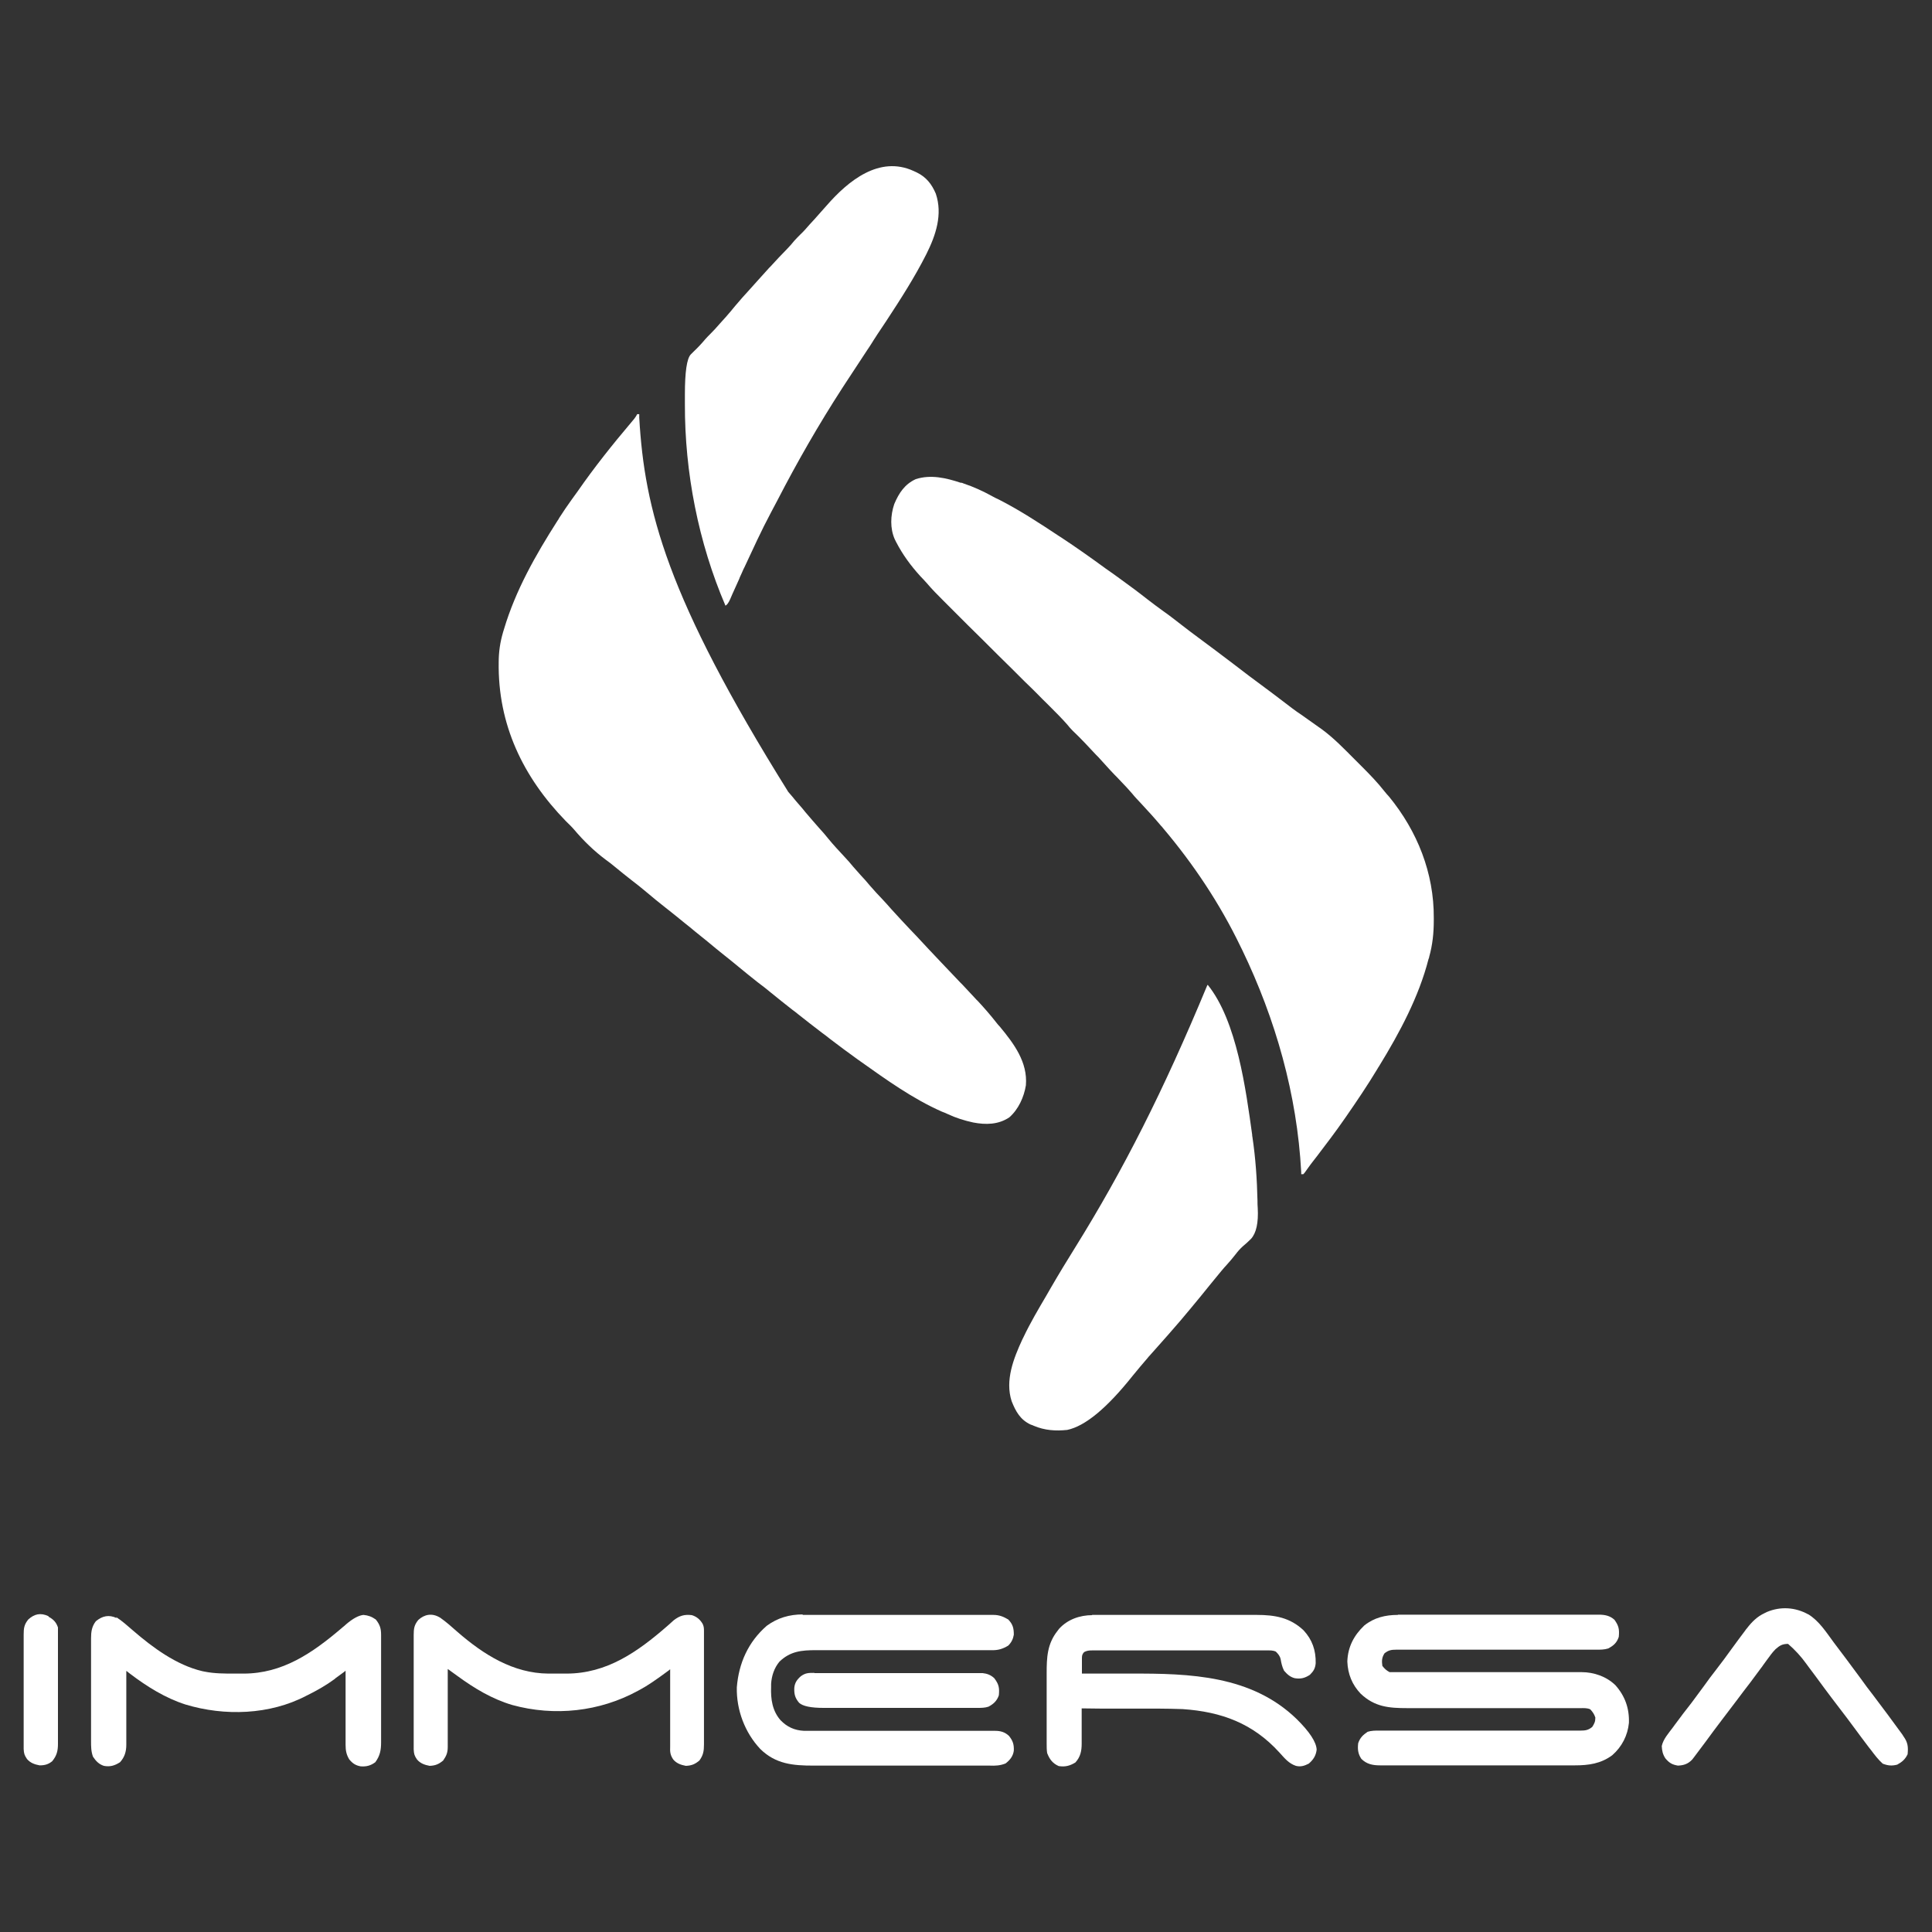 <?xml version="1.0" encoding="UTF-8"?>
<svg id="Layer_1" xmlns="http://www.w3.org/2000/svg" version="1.1" viewBox="0 0 800 800">
  <rect x="0" y="0" width="800" height="800" fill="#333333" stroke="none"/>
  <!-- Generator: Adobe Illustrator 29.3.0, SVG Export Plug-In . SVG Version: 2.1.0 Build 146)  -->
  <defs>
    <style>
      .st0 {
        fill: #fff;
      }
    </style>
  </defs>
  <path class="st0" d="M398.1,199.9c.3,0,.6.2.9.3,4.2,1.4,8.1,3.2,11.9,5.3.9.5,1.9,1,2.8,1.4,8.6,4.4,16.7,9.7,24.7,15,.4.2.7.5,1.1.7,6.2,4.1,12.3,8.4,18.3,12.8.7.5,1.3.9,2,1.4q.5.4,1,.7c1,.7,1.9,1.4,2.9,2.1,3.9,2.8,7.8,5.7,11.6,8.7,2.1,1.6,4.2,3.2,6.3,4.7,2.6,1.8,5.1,3.8,7.7,5.8,2.3,1.8,4.7,3.6,7,5.3,4.8,3.5,9.6,7.2,14.4,10.8,4.3,3.3,8.6,6.6,13,9.8,2.6,1.9,5.2,3.9,7.7,5.8,2.5,1.9,4.9,3.8,7.5,5.5,2.4,1.7,4.8,3.4,7.2,5.1.3.2.7.5,1,.7,5.1,3.7,9.4,8.2,13.8,12.6,1,1,2,2,3,3,3.3,3.3,6.5,6.6,9.4,10.3.6.7,1.2,1.5,1.9,2.2,11.7,14.3,18.6,31.6,18.5,50.2q0,.5,0,1c0,5.2-.5,10.1-1.9,15.1,0,.3-.2.7-.3,1-4,15.6-12,30.5-20.4,44.2-.3.4-.5.8-.8,1.3-4.1,6.8-8.5,13.3-13,19.8-.2.3-.5.7-.7,1-3.6,5.2-7.5,10.3-11.3,15.3-.5.6-.9,1.2-1.4,1.8-.7.9-1.4,1.8-2.1,2.8-.5.7-1,1.4-1.5,2.1-.2.2-.4.5-.6.7h-.9c0-.3,0-.6,0-.9-1.7-32-10.6-63.3-24.5-92.1-.2-.4-.4-.8-.6-1.2-8.5-17.7-19.5-34.2-32.2-49.2-.2-.3-.4-.5-.7-.8-2.7-3.2-5.5-6.3-8.4-9.4-1.2-1.3-2.5-2.6-3.6-4-1.5-1.7-3-3.4-4.6-5-.6-.6-1.1-1.2-1.7-1.8-.3-.3-.6-.6-.9-.9-1.3-1.4-2.6-2.7-3.8-4.1-1-1.1-2-2.2-3-3.3-.3-.3-.6-.6-.9-.9-3.2-3.4-6.3-6.8-9.7-10-.8-.8-1.6-1.7-2.3-2.6-2.2-2.5-4.6-4.9-7-7.3-.5-.5-1.1-1.1-1.6-1.6-1.1-1.1-2.3-2.2-3.4-3.4-1.8-1.8-3.6-3.6-5.4-5.3-3.8-3.8-7.6-7.6-11.4-11.3-4.1-4.1-8.2-8.2-12.3-12.2-1.8-1.8-3.5-3.5-5.3-5.3-1.1-1.1-2.2-2.2-3.3-3.3-.5-.5-1-1-1.5-1.5-2.4-2.4-4.7-4.7-6.9-7.3-.9-1-1.8-2-2.7-2.9-4-4.4-7.3-8.9-10-14.1-.2-.4-.4-.8-.6-1.2-2-4.5-1.8-9.9-.2-14.6,1.9-4.5,4.3-8.2,8.9-10.3,6.2-2,12.6-.5,18.6,1.5Z"/>
  <path class="st0" d="M263.8,171.5h.9q0,.7,0,1.5c2.2,38.1,11.4,74.3,61.7,154.9,1.1,1.2,2.1,2.5,3.2,3.8.4.5.9,1,1.3,1.5.9,1,1.8,2.1,2.6,3.1,1.9,2.3,3.9,4.5,5.8,6.7,1.3,1.4,2.5,2.8,3.7,4.3,2.1,2.6,4.4,5,6.7,7.5,1.2,1.3,2.5,2.7,3.6,4.1,1,1.2,2.1,2.3,3.1,3.5,1.3,1.4,2.6,2.8,3.8,4.3,1.7,2,3.6,4,5.4,5.9,1.2,1.3,2.4,2.6,3.6,4,2.5,2.8,5.1,5.5,7.7,8.3.8.8,1.5,1.6,2.3,2.4,3.5,3.8,7,7.5,10.6,11.3,2.6,2.7,5.2,5.5,7.8,8.2.3.3.6.6.9.9,1.9,2,3.7,4,5.6,6,.2.2.4.5.7.7,2.8,3,5.4,6,7.9,9.2.4.5.8,1,1.3,1.5,5.8,7,11.6,14.7,10.8,24.3-.8,4.9-3.1,10-6.9,13.3-4.5,3-9.7,3.1-14.9,2.1-3.7-.8-7.2-1.9-10.6-3.5-.8-.4-1.6-.7-2.4-1-12-5.3-23-13.2-33.7-20.8-.3-.2-.6-.5-1-.7-3.9-2.8-7.8-5.7-11.6-8.6-1.1-.9-2.3-1.8-3.4-2.6-3.3-2.5-6.6-5.1-9.9-7.7-.7-.6-1.5-1.2-2.2-1.7-3-2.3-5.9-4.7-8.9-7.1-1.8-1.5-3.7-3-5.6-4.4-2.6-2-5.2-4.2-7.8-6.3-1.9-1.6-3.8-3.1-5.8-4.7-2.4-1.9-4.7-3.8-7.1-5.8-1.7-1.4-3.5-2.8-5.2-4.2-1.4-1.2-2.9-2.4-4.3-3.5-2.7-2.2-5.4-4.4-8.1-6.5-2.6-2-5.1-4.1-7.6-6.2-2.1-1.8-4.3-3.5-6.5-5.2-2.2-1.7-4.4-3.5-6.6-5.3-1.3-1.1-2.6-2.1-4-3.1-4.8-3.6-9.1-7.8-12.9-12.3-1.1-1.3-2.3-2.4-3.5-3.6-17.8-18.3-28.2-40.1-27.8-65.8,0-4.3.6-8.3,1.8-12.4q.2-.7.4-1.3c4.8-16.1,13.1-30.7,22.1-44.8.3-.4.6-.9.8-1.3,1.6-2.5,3.3-5,5.1-7.5.9-1.2,1.7-2.4,2.6-3.6,6.8-9.8,14.3-19.2,22-28.3.9-1,1.7-2,2.4-3.2Z"/>
  <path class="st0" d="M378.3,70.8q.6.3,1.3.6c3.9,1.9,6.2,4.8,7.9,8.8,2.9,8.6,0,17.2-3.9,25-4.9,9.7-10.7,18.7-16.6,27.7-1.3,1.9-2.5,3.8-3.8,5.7-.2.4-.5.7-.7,1.1-.5.7-.9,1.4-1.4,2.2-.7,1.1-1.4,2.2-2.1,3.2-2.9,4.5-5.9,8.9-8.8,13.4-.5.8-1,1.5-1.5,2.3-9.7,15-18.6,30.5-26.8,46.4-.9,1.7-1.8,3.4-2.7,5.1-3.9,7.3-7.4,15-10.9,22.5q-.2.5-.5,1c-.4,1-.9,2-1.3,2.9-.1.3-.3.6-.4,1-.8,1.7-1.5,3.4-2.3,5.1-.2.4-.3.7-.5,1.1-.3.7-.6,1.4-.9,2.1q-1,2.3-2,2.8c-11.2-26.1-16.9-55.2-16.8-83.6,0-1.3,0-2.6,0-3.9q0-13.9,2.4-16.5.6-.6,1.2-1.2c1.7-1.6,3.3-3.3,4.8-5.1.7-.8,1.4-1.5,2.2-2.3,1.3-1.3,2.5-2.6,3.7-4,.9-1,1.8-2,2.7-3,1.3-1.5,2.6-3,3.8-4.5,1.9-2.3,3.9-4.5,6-6.8,1.2-1.3,2.3-2.6,3.5-3.9,1.5-1.7,3.1-3.4,4.6-5.1q.3-.3.6-.6c2.2-2.4,4.5-4.9,6.8-7.2,1.1-1.1,2-2.2,3-3.4.8-.9,1.6-1.7,2.5-2.6,1.4-1.3,2.6-2.7,3.9-4.2,1.3-1.4,2.6-2.8,3.8-4.2,1.1-1.2,2.1-2.4,3.2-3.6,8.9-10.2,21.8-20.8,36-14.3Z"/>
  <path class="st0" d="M500.1,407.8c12.1,15,15.8,43.5,18.4,62.1,0,.3,0,.6.1.9,1.3,8.7,1.9,17.5,2.1,26.4,0,1,0,2,.1,3q.5,9.2-2.8,12.8c-1.1,1.1-2.2,2.1-3.4,3.1-1.1,1-2,2-2.9,3.2-1.2,1.5-2.4,3-3.7,4.4-1.6,1.7-3,3.5-4.5,5.3-.9,1.1-1.8,2.2-2.7,3.3-1.1,1.4-2.3,2.8-3.4,4.2-2.8,3.4-5.6,6.8-8.4,10.1-.6.7-1.3,1.5-1.9,2.2-2.4,2.8-4.8,5.5-7.2,8.2-1.3,1.5-2.7,3-4,4.5-.2.2-.4.4-.6.7q-3.2,3.7-6.3,7.5-16,20.1-27.1,22.4c-4.8.5-9.3.2-13.8-1.7-.4-.2-.9-.4-1.3-.5-4.3-2-6.2-5.4-7.9-9.7-2.8-8.6.8-17.7,4.4-25.5.2-.3.3-.7.5-1,2.8-5.9,6.1-11.5,9.4-17.1.6-1.1,1.3-2.2,1.9-3.3,3.3-5.7,6.7-11.3,10.2-16.9,19.7-31.7,36.4-64.5,54.6-108.4Z"/>
  <path class="st0" d="M578.9,668.6c.4,0,.7,0,1.1,0,1.2,0,2.4,0,3.7,0,.9,0,1.8,0,2.6,0,2.4,0,4.8,0,7.1,0,2,0,4,0,6,0,4.7,0,9.4,0,14.1,0,4.8,0,9.7,0,14.5,0,4.2,0,8.3,0,12.5,0,2.5,0,5,0,7.4,0,2.3,0,4.7,0,7,0,.9,0,1.7,0,2.6,0,1.2,0,2.3,0,3.5,0,.3,0,.7,0,1,0,2.5,0,4.6.4,6.5,2.1,1.8,2.5,2.1,4,1.8,7.1-.8,2.4-2.1,3.6-4.4,4.8-1.6.5-3.2.5-4.9.5-.4,0-.7,0-1.1,0-1.2,0-2.4,0-3.7,0-.9,0-1.7,0-2.6,0-1.9,0-3.8,0-5.7,0-3,0-6,0-8.9,0-7.4,0-14.8,0-22.2,0-5.7,0-11.5,0-17.2,0-3,0-5.9,0-8.9,0-1.8,0-3.7,0-5.5,0-.9,0-1.7,0-2.6,0-1.2,0-2.3,0-3.5,0q-.5,0-1,0c-1.9,0-3.2.2-4.8,1.5-1.1,1.7-1.2,3.1-.9,5.2.9,1.2,1.7,1.9,3,2.6,1.1,0,2.1,0,3.2,0,.3,0,.7,0,1,0,1.1,0,2.2,0,3.4,0,.8,0,1.6,0,2.4,0,1.7,0,3.5,0,5.2,0,2.7,0,5.5,0,8.2,0,7.8,0,15.6,0,23.4,0,4.3,0,8.6,0,12.9,0,2.7,0,5.5,0,8.2,0,1.7,0,3.4,0,5.1,0,.8,0,1.6,0,2.4,0,1.1,0,2.2,0,3.2,0,.3,0,.6,0,.9,0,5.1,0,10.3,1.8,14,5.4,4,4.5,5.8,9.6,5.6,15.6-.5,5.2-2.9,9.9-6.9,13.4-4.7,3.5-9.8,4.2-15.5,4.2-.4,0-.7,0-1.1,0-1.2,0-2.4,0-3.5,0-.9,0-1.7,0-2.6,0-2.3,0-4.6,0-6.9,0-1.4,0-2.9,0-4.3,0-5,0-10.1,0-15.1,0-4.7,0-9.4,0-14.1,0-4,0-8.1,0-12.1,0-2.4,0-4.8,0-7.2,0-2.3,0-4.5,0-6.8,0-.8,0-1.7,0-2.5,0-1.1,0-2.3,0-3.4,0q-.5,0-1,0c-3.1,0-5.6-.5-7.8-2.7-1.4-2.1-1.6-4-1.3-6.5.8-2.3,2-3.4,3.9-4.7,1.6-.5,3.1-.5,4.8-.5.4,0,.7,0,1.1,0,1.2,0,2.5,0,3.7,0,.9,0,1.8,0,2.6,0,1.9,0,3.8,0,5.7,0,3,0,6,0,9,0,8.5,0,17,0,25.6,0,4.7,0,9.4,0,14.1,0,2.5,0,5,0,7.5,0,2.3,0,4.7,0,7,0,.9,0,1.7,0,2.6,0,1.2,0,2.3,0,3.5,0,.3,0,.7,0,1,0,2,0,3.2-.2,4.8-1.5.9-1.4,1.3-2.2,1.3-3.9-.5-1.5-1.1-2.3-2.1-3.4-1.3-.6-2.6-.5-4-.5q-.5,0-1,0c-1.1,0-2.2,0-3.4,0-.8,0-1.6,0-2.4,0-1.7,0-3.4,0-5.2,0-2.7,0-5.5,0-8.2,0-7.8,0-15.5,0-23.3,0-4.3,0-8.6,0-12.8,0-2.7,0-5.4,0-8.1,0-1.7,0-3.4,0-5.1,0-.8,0-1.6,0-2.3,0-7.6,0-13.5-.5-19.3-6-3.5-3.7-5.3-8.1-5.5-13.3.2-6,2.7-10.8,7-14.9,4.1-3.3,8.8-4.4,13.9-4.4Z"/>
  <path class="st0" d="M452.1,668.7c.3,0,.6,0,1,0,1.1,0,2.1,0,3.2,0,.8,0,1.5,0,2.3,0,2.1,0,4.1,0,6.2,0,1.3,0,2.6,0,3.9,0,4,0,8.1,0,12.1,0,4.7,0,9.3,0,14,0,3.6,0,7.2,0,10.8,0,2.2,0,4.3,0,6.5,0,2,0,4.1,0,6.1,0,.7,0,1.5,0,2.2,0,7.5,0,13.8,1.1,19.4,6.4,3.6,3.9,5.1,8.3,5,13.6-.2,2.2-.9,3.3-2.4,4.8-2.1,1.4-3.9,1.8-6.3,1.4-1.9-.5-3.1-1.6-4.4-3.1-.8-1.6-1.1-3-1.4-4.7-.3-1.4-1-2.2-2-3.2-1.3-.6-2.5-.5-3.9-.5-.3,0-.6,0-1,0-1.1,0-2.1,0-3.2,0-.8,0-1.5,0-2.3,0-2.1,0-4.1,0-6.2,0-1.3,0-2.6,0-3.9,0-4,0-8.1,0-12.1,0-4.7,0-9.3,0-14,0-3.6,0-7.2,0-10.8,0-2.2,0-4.3,0-6.5,0-2,0-4.1,0-6.1,0-.7,0-1.5,0-2.2,0-1,0-2,0-3,0q-.4,0-.9,0c-1.3,0-2.2.1-3.3.7-.8.9-.9,1.4-.9,2.7,0,.4,0,.7,0,1.1,0,.4,0,.8,0,1.1q0,.6,0,1.2c0,.9,0,1.9,0,2.8.4,0,.9,0,1.3,0,4.1,0,8.3,0,12.4,0,2.1,0,4.3,0,6.4,0,24.6-.1,50.1.7,68.8,18.8q8.1,8,8.3,12.7c-.3,2.5-1.4,4.2-3.3,5.8-1.8.9-3.3,1.4-5.3.9-3-1-4.7-3.2-6.8-5.5-11-12.1-24-16.9-40.1-18-3.3-.1-6.7-.2-10-.2-.9,0-1.8,0-2.8,0-2.4,0-4.8,0-7.2,0-2.5,0-4.9,0-7.4,0-4.8,0-9.6,0-14.4-.1,0,.5,0,1,0,1.6,0,1.9,0,3.9,0,5.8,0,.8,0,1.7,0,2.5,0,1.2,0,2.4,0,3.6,0,.4,0,.7,0,1.1,0,3-.5,5.5-2.6,7.8-2.3,1.4-4.2,1.9-6.9,1.5-2.5-1.1-3.8-2.8-4.8-5.4-.2-1.3-.2-2.6-.2-4q0-.6,0-1.2c0-1.3,0-2.6,0-3.9,0-.9,0-1.8,0-2.7,0-1.9,0-3.8,0-5.7,0-2.4,0-4.8,0-7.2,0-1.9,0-3.7,0-5.6,0-.9,0-1.8,0-2.7,0-6.5.2-12.2,4.5-17.6.2-.3.4-.5.6-.8,3.5-3.9,8.6-5.7,13.8-5.7Z"/>
  <path class="st0" d="M332.3,668.7c.3,0,.7,0,1.1,0,1.2,0,2.3,0,3.5,0,.8,0,1.7,0,2.5,0,2.7,0,5.5,0,8.2,0,.9,0,1.9,0,2.8,0,4.4,0,8.9,0,13.3,0,5.1,0,10.2,0,15.3,0,4,0,7.9,0,11.9,0,2.4,0,4.7,0,7.1,0,2.2,0,4.4,0,6.7,0,.8,0,1.6,0,2.4,0,1.1,0,2.2,0,3.3,0q.5,0,1,0c2.3,0,4.1.7,6.1,1.9,1.9,2,2.3,3.6,2.3,6.3-.3,1.8-1,3.2-2.3,4.5-2.3,1.4-4.3,2-7,1.9q-.5,0-1,0c-1.1,0-2.3,0-3.4,0-.8,0-1.6,0-2.4,0-1.7,0-3.5,0-5.2,0-2.8,0-5.5,0-8.3,0-6.4,0-12.7,0-19.1,0-5.8,0-11.6,0-17.5,0-2.7,0-5.5,0-8.2,0-1.7,0-3.4,0-5.1,0-.8,0-1.6,0-2.4,0-5.9,0-10.6.4-15.1,4.7-2.2,2.6-3.3,5.9-3.5,9.3,0,.4,0,.8,0,1.2-.2,5.1.5,9.9,3.9,13.8,2.7,2.8,5.8,4.2,9.7,4.4.6,0,1.2,0,1.8,0,.3,0,.7,0,1,0,1.1,0,2.3,0,3.4,0,.8,0,1.6,0,2.4,0,1.8,0,3.5,0,5.3,0,2.8,0,5.5,0,8.3,0,7.9,0,15.8,0,23.7,0,4.4,0,8.7,0,13.1,0,2.3,0,4.6,0,6.9,0,2.2,0,4.3,0,6.5,0,.8,0,1.6,0,2.4,0,1.1,0,2.2,0,3.3,0,.3,0,.6,0,1,0,2.3,0,4.1.5,5.8,2.1,1.6,2,2.1,3.5,2,6.1-.3,2.3-1.6,3.9-3.4,5.3-2.2.9-4.3,1-6.6.9-.3,0-.7,0-1,0-1.1,0-2.3,0-3.4,0-.8,0-1.6,0-2.4,0-2.2,0-4.4,0-6.6,0-1.4,0-2.8,0-4.1,0-4.8,0-9.7,0-14.5,0-4.5,0-9,0-13.5,0-3.9,0-7.7,0-11.6,0-2.3,0-4.6,0-6.9,0-2.2,0-4.3,0-6.5,0-.8,0-1.6,0-2.4,0-8.5,0-15.7-.6-22.1-6.9-6.4-6.8-9.9-16.2-9.7-25.5.8-10,4.7-18.8,12.4-25.5,4.5-3.3,9.4-4.7,14.9-4.7Z"/>
  <path class="st0" d="M48.1,669.6c2.5,1.6,4.7,3.6,6.9,5.5,8.2,7.1,18.1,14.4,28.8,16.9.3,0,.7.2,1,.2,4.1.8,8.1.8,12.3.8,1.2,0,2.5,0,3.7,0,16.2,0,28.5-8.5,40.4-18.6.2-.2.5-.4.7-.6.5-.4,1-.8,1.4-1.2q4.2-3.6,7.2-3.9c2,.2,3.4.7,5.1,1.9,1.7,2.1,2.2,3.7,2.2,6.4,0,.4,0,.8,0,1.3,0,.5,0,.9,0,1.4,0,.5,0,1,0,1.5,0,1.6,0,3.2,0,4.8,0,1.1,0,2.2,0,3.3,0,2,0,4.1,0,6.1,0,3,0,6,0,8.9,0,2.6,0,5.2,0,7.8,0,1.1,0,2.2,0,3.3,0,1.5,0,3.1,0,4.6,0,.5,0,.9,0,1.4,0,3.2-.4,5.6-2.4,8.3-1.9,1.4-3.7,1.9-6.1,1.7-2.1-.4-3.3-1.2-4.7-2.9-1.2-2-1.5-3.7-1.5-6q0-.5,0-1c0-1.1,0-2.2,0-3.3,0-.8,0-1.5,0-2.3,0-2,0-4,0-6,0-2,0-4.1,0-6.1,0-4,0-8,0-12-.2.2-.4.3-.6.5-1,.7-2,1.5-3,2.2-.3.2-.7.5-1,.8-3.4,2.5-7.1,4.6-10.9,6.5-.3.1-.5.3-.8.4-15.1,7.9-33.8,8.5-50,3.6-8.4-2.7-15.9-7.4-22.9-12.7-.3-.2-.6-.5-.9-.7q-.3-.3-.7-.5c0,.4,0,.8,0,1.2,0,3.9,0,7.7,0,11.6,0,2,0,4,0,5.9,0,1.9,0,3.8,0,5.7,0,.7,0,1.5,0,2.2,0,1,0,2,0,3.1,0,.3,0,.6,0,.9,0,2.8-.7,5.1-2.6,7.2-2.2,1.4-4.1,2-6.7,1.5-2.1-.7-3.3-2-4.5-3.8-.8-2.2-.8-4.2-.8-6.5,0-.5,0-1,0-1.5,0-1.6,0-3.3,0-4.9,0-1.1,0-2.3,0-3.4,0-2.4,0-4.8,0-7.1,0-2.7,0-5.5,0-8.2,0-2.6,0-5.3,0-7.9,0-1.1,0-2.2,0-3.4,0-1.6,0-3.1,0-4.7,0-.5,0-.9,0-1.4,0-2.7.3-4.9,2-7.1,2.7-2.2,5.4-2.8,8.6-1.3Z"/>
  <path class="st0" d="M182.2,669.8c2.6,1.8,4.9,3.9,7.3,6,10.7,9.3,23,17.1,37.6,17.2q.6,0,1.2,0c.8,0,1.7,0,2.5,0,1.2,0,2.5,0,3.7,0,16.8,0,29.5-9,41.7-19.6.2-.2.5-.4.8-.7.7-.6,1.3-1.2,2-1.8,2.5-1.9,4.5-2.5,7.5-2.1,2,.6,3.5,1.9,4.5,3.7.5,1.1.5,1.9.5,3.1q0,.7,0,1.3c0,.5,0,1,0,1.5,0,.5,0,1,0,1.5,0,1.4,0,2.8,0,4.2,0,.9,0,1.7,0,2.6,0,3,0,6.1,0,9.1,0,2.8,0,5.7,0,8.5,0,2.4,0,4.9,0,7.3,0,1.5,0,2.9,0,4.4,0,1.6,0,3.2,0,4.9,0,.5,0,1,0,1.4,0,2.8-.3,4.5-1.9,6.7-1.8,1.5-3.2,2.1-5.6,2.2-2.1-.4-3.8-1-5.2-2.6-1.3-1.9-1.4-3.2-1.3-5.5,0-.3,0-.7,0-1,0-1.1,0-2.3,0-3.4,0-.8,0-1.6,0-2.4,0-2.1,0-4.2,0-6.2,0-2.1,0-4.2,0-6.4,0-4.2,0-8.3,0-12.5-.2.2-.4.3-.6.5q-7.8,5.8-11.6,7.8c-.4.2-.7.4-1.1.6-15.9,8.7-34.6,10.7-52.1,5.9-8.4-2.5-15.7-6.9-22.8-12.1-.8-.6-1.7-1.2-2.5-1.8q-.4-.3-.8-.6c-.2-.1-.4-.3-.6-.4,0,.4,0,.9,0,1.3,0,4.1,0,8.1,0,12.2,0,2.1,0,4.2,0,6.3,0,2,0,4,0,6,0,.8,0,1.5,0,2.3,0,1.1,0,2.2,0,3.2,0,.3,0,.6,0,1,0,2.4-.6,3.7-1.9,5.6-1.8,1.5-3.2,2.1-5.6,2.2-2.1-.4-3.8-1-5.2-2.6-1.1-1.6-1.3-2.3-1.4-4.2,0-.4,0-.9,0-1.3,0-.5,0-1,0-1.5,0-.5,0-1,0-1.6,0-1.7,0-3.4,0-5.1,0-.6,0-1.2,0-1.8,0-2.8,0-5.5,0-8.3,0-3.2,0-6.4,0-9.5,0-2.5,0-4.9,0-7.4,0-1.5,0-2.9,0-4.4,0-1.6,0-3.3,0-4.9,0-.5,0-1,0-1.5,0-2.7.2-4.2,1.9-6.3,2.6-2.4,5.7-2.9,8.8-1.1Z"/>
  <path class="st0" d="M748.7,668.4c4.6,2.8,7.5,7.5,10.7,11.8,1.7,2.3,3.5,4.6,5.2,6.9,2,2.7,4,5.4,6,8.1,1.6,2.3,3.3,4.5,5,6.7,4.1,5.4,8.1,10.8,12.1,16.3l.5.8c1.8,2.5,2,4.3,1.7,7.4-1,2.1-2.3,3.2-4.3,4.3-2.3.6-3.9.4-6-.4-1.9-1.7-3.4-3.7-4.9-5.7-.3-.3-.5-.7-.8-1-2.1-2.7-4.1-5.5-6.2-8.3-1.9-2.6-3.8-5.1-5.8-7.7-2.2-2.8-4.3-5.7-6.5-8.6-2.2-3-4.4-6-6.6-8.9q-.4-.6-.8-1.1-3.3-4.6-7.6-8.3c-2.4,0-3.5.7-5.2,2.2-1.4,1.4-2.4,2.9-3.6,4.5-.5.7-1.1,1.5-1.6,2.2-.3.4-.5.8-.8,1.1-1.4,1.9-2.9,3.9-4.3,5.8-2,2.6-4,5.2-6,7.9-2,2.6-4,5.3-6,7.9-2.3,3-4.5,6-6.7,9q-3.3,4.4-4.8,6.4c-.2.3-.5.6-.7.9-1.7,1.8-3.5,2.4-5.9,2.5-2.4-.4-3.6-1.1-5.2-3-1.1-1.7-1.4-3.1-1.5-5.1.6-2.9,2.9-5.4,4.6-7.7q.4-.5.8-1.1c2.3-3.1,4.6-6.2,7-9.2,1.7-2.3,3.4-4.6,5.1-6.9,1.6-2.3,3.3-4.5,5-6.7,2.2-2.8,4.3-5.7,6.4-8.6,1.9-2.6,3.8-5.2,5.7-7.7.2-.3.4-.6.7-.9,2-2.6,4.2-4.8,7.2-6.2q.5-.2,1-.5c5.7-2.4,11.8-2,17.2,1Z"/>
  <path class="st0" d="M337.3,692.8c.3,0,.6,0,.9,0,1,0,2,0,3,0,.7,0,1.5,0,2.2,0,2,0,3.9,0,5.9,0,1.2,0,2.5,0,3.7,0,3.9,0,7.7,0,11.6,0,4.5,0,8.9,0,13.4,0,3.4,0,6.9,0,10.3,0,2.1,0,4.1,0,6.2,0,1.9,0,3.9,0,5.8,0,.7,0,1.4,0,2.1,0,1,0,1.9,0,2.9,0,.5,0,1.1,0,1.6,0,1.9.2,3.4.8,4.8,2.1,1.9,2.5,2.2,4,1.9,7.1-.8,2.3-2.2,3.6-4.3,4.7-1.5.5-3,.5-4.7.5-.3,0-.6,0-.9,0-1,0-2,0-3,0-.7,0-1.4,0-2.1,0-1.9,0-3.8,0-5.8,0-1.2,0-2.4,0-3.6,0-3.8,0-7.5,0-11.3,0-4.3,0-8.7,0-13,0-3.4,0-6.7,0-10.1,0-2,0-4,0-6,0-1.9,0-3.8,0-5.7,0-.7,0-1.4,0-2.1,0q-7.8,0-10.1-2.1c-1.7-2-2.1-3.6-2-6.2.2-2.1,1.1-3.4,2.7-4.8,1.9-1.4,3.2-1.4,5.5-1.4Z"/>
  <path class="st0" d="M20.2,669.5c2,1.1,3.1,2.3,3.8,4.4,0,.7,0,1.4,0,2.1,0,.4,0,.9,0,1.3,0,.5,0,1,0,1.4q0,.8,0,1.5c0,1.7,0,3.3,0,5,0,.6,0,1.1,0,1.7,0,2.4,0,4.8,0,7.2,0,3.4,0,6.8,0,10.3,0,2.4,0,4.8,0,7.2,0,1.4,0,2.9,0,4.3,0,1.6,0,3.2,0,4.8,0,.5,0,.9,0,1.4,0,2.9-.5,4.9-2.4,7.2-1.6,1.3-3.1,1.7-5.2,1.7-2.1-.4-3.8-1-5.2-2.6-1.1-1.6-1.3-2.3-1.4-4.2,0-.4,0-.9,0-1.3,0-.5,0-1,0-1.5,0-.5,0-1,0-1.6,0-1.7,0-3.4,0-5.1,0-.6,0-1.2,0-1.8,0-2.8,0-5.5,0-8.3,0-3.2,0-6.4,0-9.5,0-2.5,0-4.9,0-7.4,0-1.5,0-2.9,0-4.4,0-1.6,0-3.3,0-4.9,0-.5,0-1,0-1.5,0-2.7.2-4.2,1.9-6.3,2.5-2.3,5.1-2.9,8.3-1.4Z"/>
</svg>